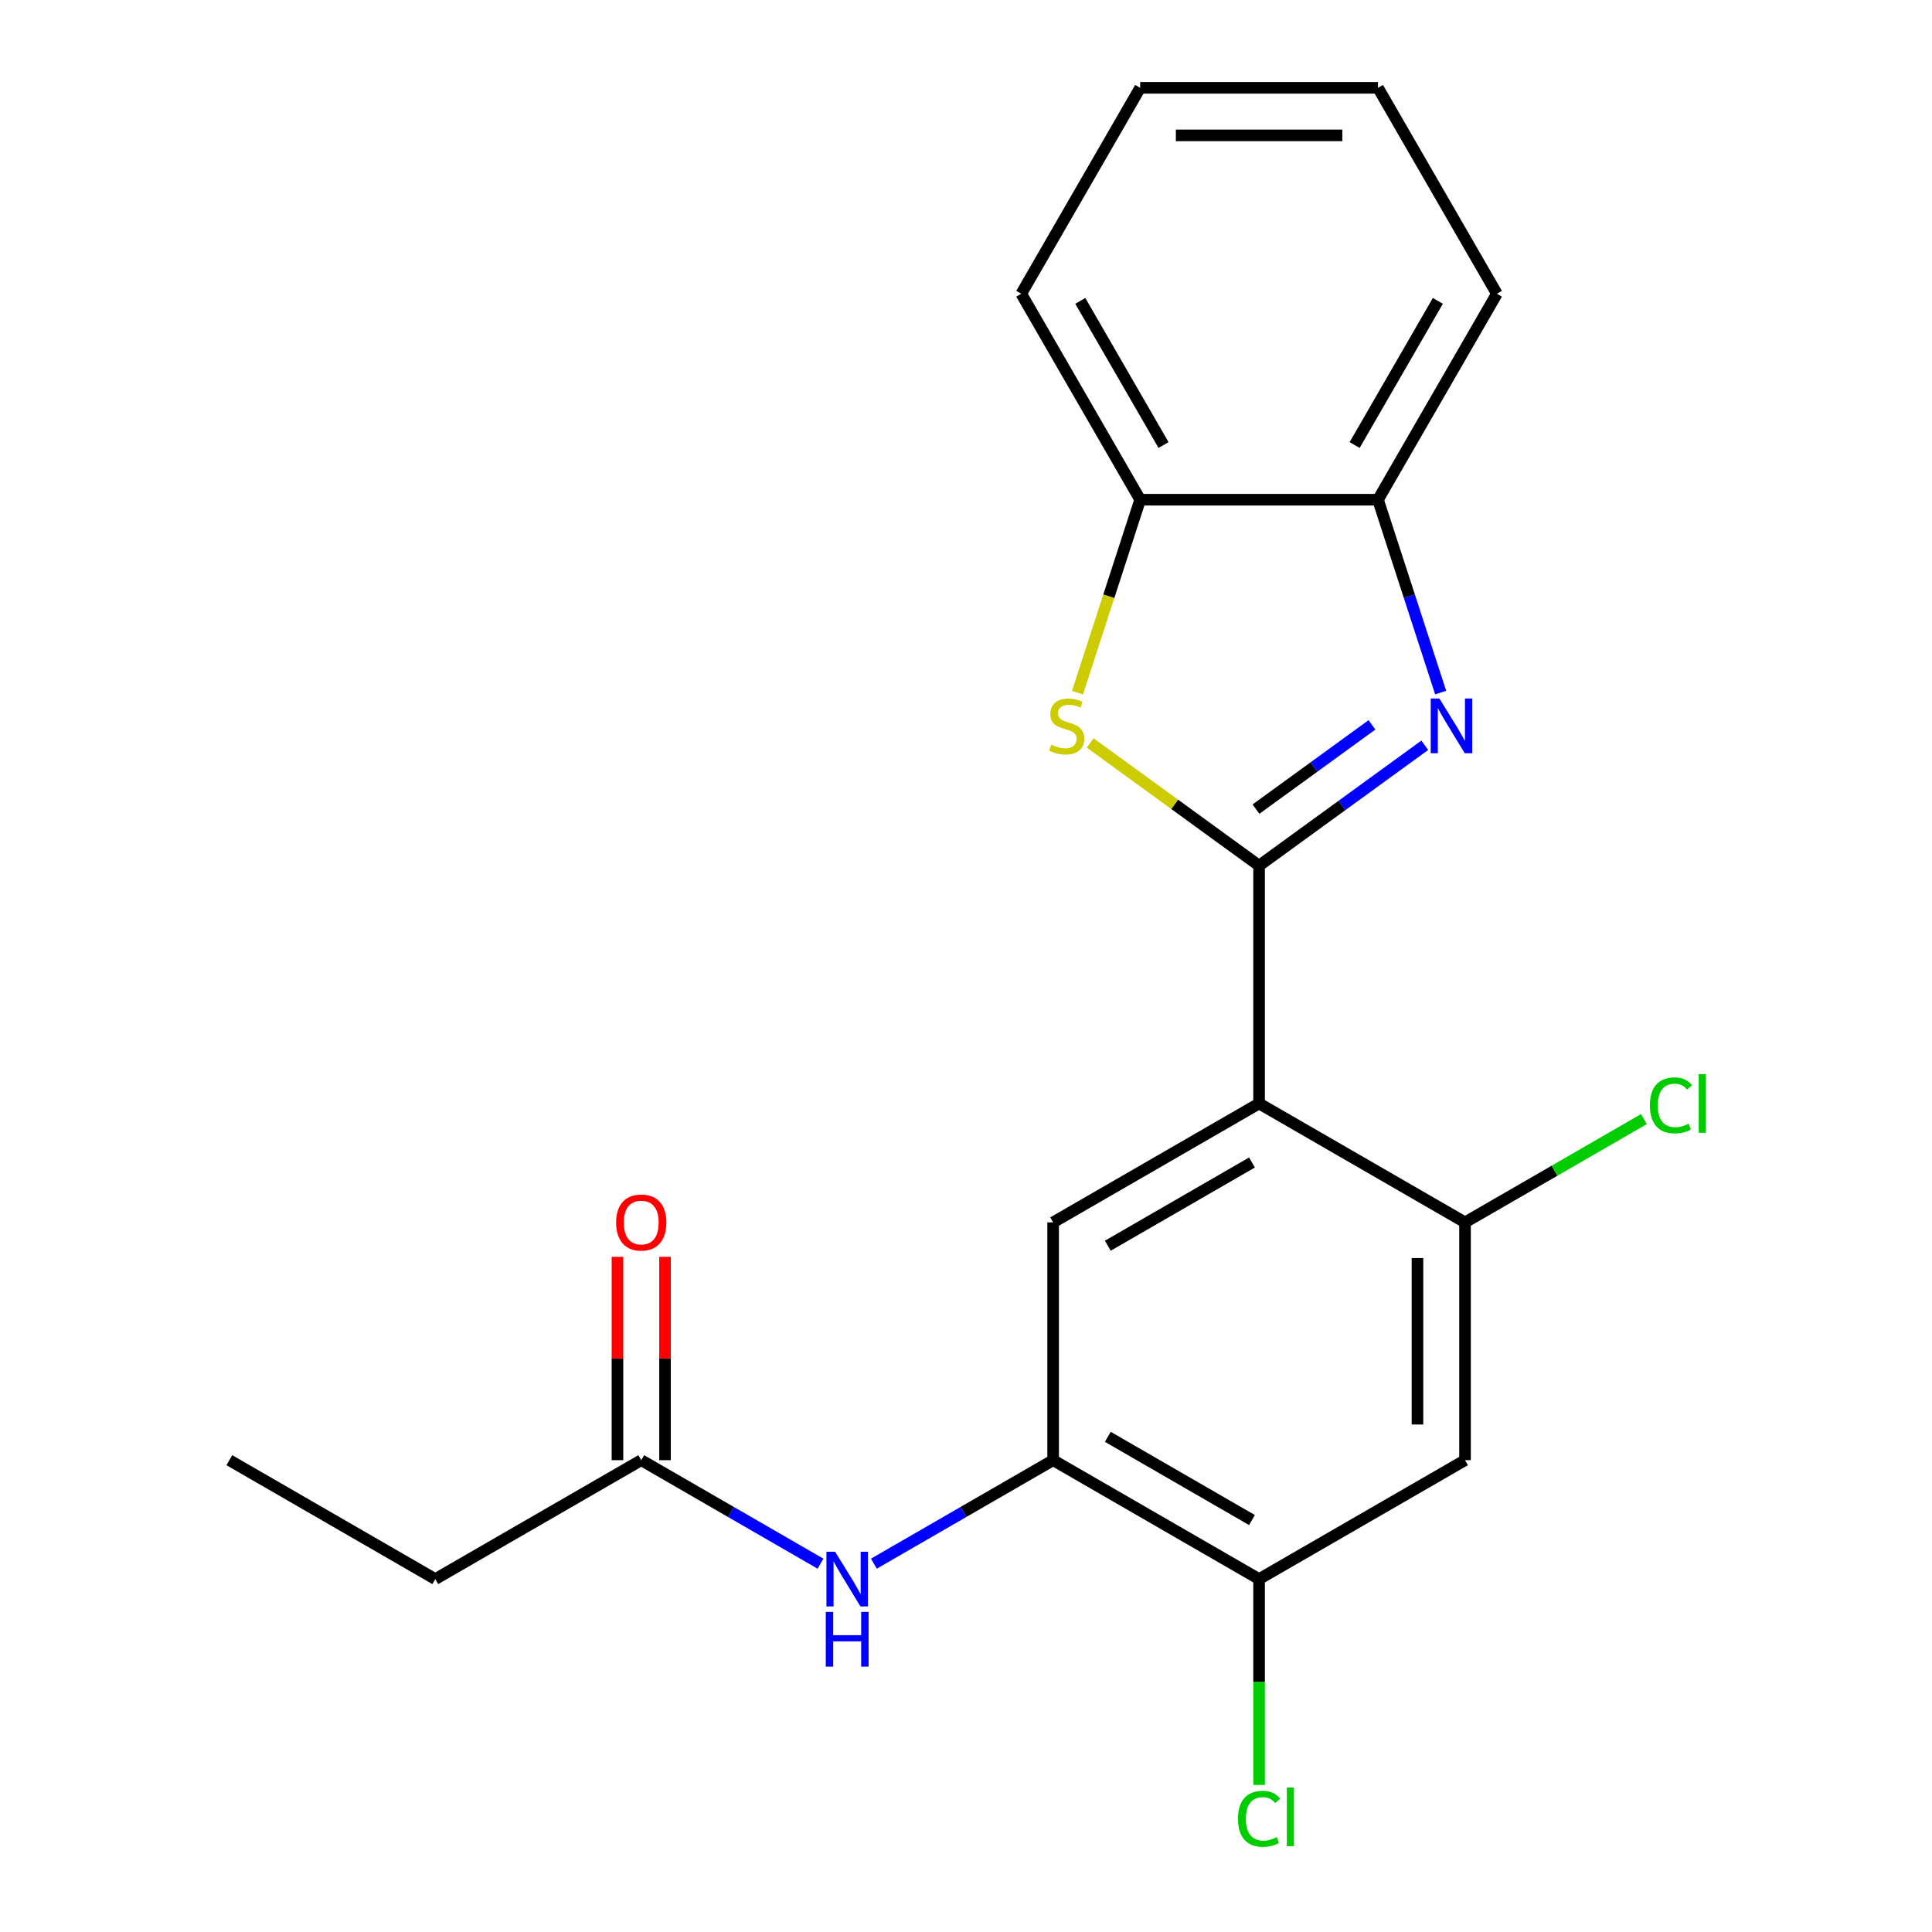 <?xml version='1.0' encoding='iso-8859-1'?>
<svg version='1.1' baseProfile='full'
              xmlns='http://www.w3.org/2000/svg'
                      xmlns:rdkit='http://www.rdkit.org/xml'
                      xmlns:xlink='http://www.w3.org/1999/xlink'
                  xml:space='preserve'
width='1000px' height='1000px' viewBox='0 0 1000 1000'>
<!-- END OF HEADER -->
<rect style='opacity:1.0;fill:#FFFFFF;stroke:none' width='1000' height='1000' x='0' y='0'> </rect>
<path class='bond-0' d='M 651.699,448.065 L 651.699,571.154' style='fill:none;fill-rule:evenodd;stroke:#000000;stroke-width:6px;stroke-linecap:butt;stroke-linejoin:miter;stroke-opacity:1' />
<path class='bond-1' d='M 651.699,448.065 L 694.581,416.91' style='fill:none;fill-rule:evenodd;stroke:#000000;stroke-width:6px;stroke-linecap:butt;stroke-linejoin:miter;stroke-opacity:1' />
<path class='bond-1' d='M 694.581,416.91 L 737.463,385.754' style='fill:none;fill-rule:evenodd;stroke:#0000FF;stroke-width:6px;stroke-linecap:butt;stroke-linejoin:miter;stroke-opacity:1' />
<path class='bond-1' d='M 650.094,418.803 L 680.111,396.994' style='fill:none;fill-rule:evenodd;stroke:#000000;stroke-width:6px;stroke-linecap:butt;stroke-linejoin:miter;stroke-opacity:1' />
<path class='bond-1' d='M 680.111,396.994 L 710.129,375.185' style='fill:none;fill-rule:evenodd;stroke:#0000FF;stroke-width:6px;stroke-linecap:butt;stroke-linejoin:miter;stroke-opacity:1' />
<path class='bond-2' d='M 651.699,448.065 L 607.987,416.307' style='fill:none;fill-rule:evenodd;stroke:#000000;stroke-width:6px;stroke-linecap:butt;stroke-linejoin:miter;stroke-opacity:1' />
<path class='bond-2' d='M 607.987,416.307 L 564.275,384.548' style='fill:none;fill-rule:evenodd;stroke:#CCCC00;stroke-width:6px;stroke-linecap:butt;stroke-linejoin:miter;stroke-opacity:1' />
<path class='bond-3' d='M 651.699,571.154 L 545.101,632.699' style='fill:none;fill-rule:evenodd;stroke:#000000;stroke-width:6px;stroke-linecap:butt;stroke-linejoin:miter;stroke-opacity:1' />
<path class='bond-3' d='M 648.018,601.706 L 573.4,644.787' style='fill:none;fill-rule:evenodd;stroke:#000000;stroke-width:6px;stroke-linecap:butt;stroke-linejoin:miter;stroke-opacity:1' />
<path class='bond-4' d='M 651.699,571.154 L 758.297,632.699' style='fill:none;fill-rule:evenodd;stroke:#000000;stroke-width:6px;stroke-linecap:butt;stroke-linejoin:miter;stroke-opacity:1' />
<path class='bond-7' d='M 745.68,358.478 L 729.462,308.565' style='fill:none;fill-rule:evenodd;stroke:#0000FF;stroke-width:6px;stroke-linecap:butt;stroke-linejoin:miter;stroke-opacity:1' />
<path class='bond-7' d='M 729.462,308.565 L 713.244,258.651' style='fill:none;fill-rule:evenodd;stroke:#000000;stroke-width:6px;stroke-linecap:butt;stroke-linejoin:miter;stroke-opacity:1' />
<path class='bond-8' d='M 557.706,358.518 L 573.93,308.585' style='fill:none;fill-rule:evenodd;stroke:#CCCC00;stroke-width:6px;stroke-linecap:butt;stroke-linejoin:miter;stroke-opacity:1' />
<path class='bond-8' d='M 573.93,308.585 L 590.155,258.651' style='fill:none;fill-rule:evenodd;stroke:#000000;stroke-width:6px;stroke-linecap:butt;stroke-linejoin:miter;stroke-opacity:1' />
<path class='bond-5' d='M 545.101,632.699 L 545.101,755.788' style='fill:none;fill-rule:evenodd;stroke:#000000;stroke-width:6px;stroke-linecap:butt;stroke-linejoin:miter;stroke-opacity:1' />
<path class='bond-6' d='M 758.297,632.699 L 758.297,755.788' style='fill:none;fill-rule:evenodd;stroke:#000000;stroke-width:6px;stroke-linecap:butt;stroke-linejoin:miter;stroke-opacity:1' />
<path class='bond-6' d='M 733.68,651.162 L 733.68,737.325' style='fill:none;fill-rule:evenodd;stroke:#000000;stroke-width:6px;stroke-linecap:butt;stroke-linejoin:miter;stroke-opacity:1' />
<path class='bond-13' d='M 758.297,632.699 L 804.598,605.967' style='fill:none;fill-rule:evenodd;stroke:#000000;stroke-width:6px;stroke-linecap:butt;stroke-linejoin:miter;stroke-opacity:1' />
<path class='bond-13' d='M 804.598,605.967 L 850.898,579.236' style='fill:none;fill-rule:evenodd;stroke:#00CC00;stroke-width:6px;stroke-linecap:butt;stroke-linejoin:miter;stroke-opacity:1' />
<path class='bond-9' d='M 545.101,755.788 L 498.711,782.572' style='fill:none;fill-rule:evenodd;stroke:#000000;stroke-width:6px;stroke-linecap:butt;stroke-linejoin:miter;stroke-opacity:1' />
<path class='bond-9' d='M 498.711,782.572 L 452.32,809.355' style='fill:none;fill-rule:evenodd;stroke:#0000FF;stroke-width:6px;stroke-linecap:butt;stroke-linejoin:miter;stroke-opacity:1' />
<path class='bond-23' d='M 545.101,755.788 L 651.699,817.333' style='fill:none;fill-rule:evenodd;stroke:#000000;stroke-width:6px;stroke-linecap:butt;stroke-linejoin:miter;stroke-opacity:1' />
<path class='bond-23' d='M 573.4,743.7 L 648.018,786.781' style='fill:none;fill-rule:evenodd;stroke:#000000;stroke-width:6px;stroke-linecap:butt;stroke-linejoin:miter;stroke-opacity:1' />
<path class='bond-10' d='M 758.297,755.788 L 651.699,817.333' style='fill:none;fill-rule:evenodd;stroke:#000000;stroke-width:6px;stroke-linecap:butt;stroke-linejoin:miter;stroke-opacity:1' />
<path class='bond-15' d='M 713.244,258.651 L 774.788,152.053' style='fill:none;fill-rule:evenodd;stroke:#000000;stroke-width:6px;stroke-linecap:butt;stroke-linejoin:miter;stroke-opacity:1' />
<path class='bond-15' d='M 701.156,230.352 L 744.237,155.734' style='fill:none;fill-rule:evenodd;stroke:#000000;stroke-width:6px;stroke-linecap:butt;stroke-linejoin:miter;stroke-opacity:1' />
<path class='bond-21' d='M 713.244,258.651 L 590.155,258.651' style='fill:none;fill-rule:evenodd;stroke:#000000;stroke-width:6px;stroke-linecap:butt;stroke-linejoin:miter;stroke-opacity:1' />
<path class='bond-16' d='M 590.155,258.651 L 528.61,152.053' style='fill:none;fill-rule:evenodd;stroke:#000000;stroke-width:6px;stroke-linecap:butt;stroke-linejoin:miter;stroke-opacity:1' />
<path class='bond-16' d='M 602.243,230.352 L 559.162,155.734' style='fill:none;fill-rule:evenodd;stroke:#000000;stroke-width:6px;stroke-linecap:butt;stroke-linejoin:miter;stroke-opacity:1' />
<path class='bond-11' d='M 424.686,809.355 L 378.295,782.572' style='fill:none;fill-rule:evenodd;stroke:#0000FF;stroke-width:6px;stroke-linecap:butt;stroke-linejoin:miter;stroke-opacity:1' />
<path class='bond-11' d='M 378.295,782.572 L 331.905,755.788' style='fill:none;fill-rule:evenodd;stroke:#000000;stroke-width:6px;stroke-linecap:butt;stroke-linejoin:miter;stroke-opacity:1' />
<path class='bond-14' d='M 651.699,817.333 L 651.699,870.608' style='fill:none;fill-rule:evenodd;stroke:#000000;stroke-width:6px;stroke-linecap:butt;stroke-linejoin:miter;stroke-opacity:1' />
<path class='bond-14' d='M 651.699,870.608 L 651.699,923.884' style='fill:none;fill-rule:evenodd;stroke:#00CC00;stroke-width:6px;stroke-linecap:butt;stroke-linejoin:miter;stroke-opacity:1' />
<path class='bond-12' d='M 344.214,755.788 L 344.214,703.162' style='fill:none;fill-rule:evenodd;stroke:#000000;stroke-width:6px;stroke-linecap:butt;stroke-linejoin:miter;stroke-opacity:1' />
<path class='bond-12' d='M 344.214,703.162 L 344.214,650.536' style='fill:none;fill-rule:evenodd;stroke:#FF0000;stroke-width:6px;stroke-linecap:butt;stroke-linejoin:miter;stroke-opacity:1' />
<path class='bond-12' d='M 319.596,755.788 L 319.596,703.162' style='fill:none;fill-rule:evenodd;stroke:#000000;stroke-width:6px;stroke-linecap:butt;stroke-linejoin:miter;stroke-opacity:1' />
<path class='bond-12' d='M 319.596,703.162 L 319.596,650.536' style='fill:none;fill-rule:evenodd;stroke:#FF0000;stroke-width:6px;stroke-linecap:butt;stroke-linejoin:miter;stroke-opacity:1' />
<path class='bond-17' d='M 331.905,755.788 L 225.306,817.333' style='fill:none;fill-rule:evenodd;stroke:#000000;stroke-width:6px;stroke-linecap:butt;stroke-linejoin:miter;stroke-opacity:1' />
<path class='bond-20' d='M 774.788,152.053 L 713.244,45.455' style='fill:none;fill-rule:evenodd;stroke:#000000;stroke-width:6px;stroke-linecap:butt;stroke-linejoin:miter;stroke-opacity:1' />
<path class='bond-19' d='M 528.61,152.053 L 590.155,45.455' style='fill:none;fill-rule:evenodd;stroke:#000000;stroke-width:6px;stroke-linecap:butt;stroke-linejoin:miter;stroke-opacity:1' />
<path class='bond-18' d='M 225.306,817.333 L 118.708,755.788' style='fill:none;fill-rule:evenodd;stroke:#000000;stroke-width:6px;stroke-linecap:butt;stroke-linejoin:miter;stroke-opacity:1' />
<path class='bond-22' d='M 590.155,45.455 L 713.244,45.455' style='fill:none;fill-rule:evenodd;stroke:#000000;stroke-width:6px;stroke-linecap:butt;stroke-linejoin:miter;stroke-opacity:1' />
<path class='bond-22' d='M 608.618,70.072 L 694.78,70.072' style='fill:none;fill-rule:evenodd;stroke:#000000;stroke-width:6px;stroke-linecap:butt;stroke-linejoin:miter;stroke-opacity:1' />
<path  class='atom-2' d='M 745.02 361.556
L 754.3 376.556
Q 755.22 378.036, 756.7 380.716
Q 758.18 383.396, 758.26 383.556
L 758.26 361.556
L 762.02 361.556
L 762.02 389.876
L 758.14 389.876
L 748.18 373.476
Q 747.02 371.556, 745.78 369.356
Q 744.58 367.156, 744.22 366.476
L 744.22 389.876
L 740.54 389.876
L 740.54 361.556
L 745.02 361.556
' fill='#0000FF'/>
<path  class='atom-3' d='M 544.118 385.436
Q 544.438 385.556, 545.758 386.116
Q 547.078 386.676, 548.518 387.036
Q 549.998 387.356, 551.438 387.356
Q 554.118 387.356, 555.678 386.076
Q 557.238 384.756, 557.238 382.476
Q 557.238 380.916, 556.438 379.956
Q 555.678 378.996, 554.478 378.476
Q 553.278 377.956, 551.278 377.356
Q 548.758 376.596, 547.238 375.876
Q 545.758 375.156, 544.678 373.636
Q 543.638 372.116, 543.638 369.556
Q 543.638 365.996, 546.038 363.796
Q 548.478 361.596, 553.278 361.596
Q 556.558 361.596, 560.278 363.156
L 559.358 366.236
Q 555.958 364.836, 553.398 364.836
Q 550.638 364.836, 549.118 365.996
Q 547.598 367.116, 547.638 369.076
Q 547.638 370.596, 548.398 371.516
Q 549.198 372.436, 550.318 372.956
Q 551.478 373.476, 553.398 374.076
Q 555.958 374.876, 557.478 375.676
Q 558.998 376.476, 560.078 378.116
Q 561.198 379.716, 561.198 382.476
Q 561.198 386.396, 558.558 388.516
Q 555.958 390.596, 551.598 390.596
Q 549.078 390.596, 547.158 390.036
Q 545.278 389.516, 543.038 388.596
L 544.118 385.436
' fill='#CCCC00'/>
<path  class='atom-10' d='M 432.243 803.173
L 441.523 818.173
Q 442.443 819.653, 443.923 822.333
Q 445.403 825.013, 445.483 825.173
L 445.483 803.173
L 449.243 803.173
L 449.243 831.493
L 445.363 831.493
L 435.403 815.093
Q 434.243 813.173, 433.003 810.973
Q 431.803 808.773, 431.443 808.093
L 431.443 831.493
L 427.763 831.493
L 427.763 803.173
L 432.243 803.173
' fill='#0000FF'/>
<path  class='atom-10' d='M 427.423 834.325
L 431.263 834.325
L 431.263 846.365
L 445.743 846.365
L 445.743 834.325
L 449.583 834.325
L 449.583 862.645
L 445.743 862.645
L 445.743 849.565
L 431.263 849.565
L 431.263 862.645
L 427.423 862.645
L 427.423 834.325
' fill='#0000FF'/>
<path  class='atom-13' d='M 318.905 632.779
Q 318.905 625.979, 322.265 622.179
Q 325.625 618.379, 331.905 618.379
Q 338.185 618.379, 341.545 622.179
Q 344.905 625.979, 344.905 632.779
Q 344.905 639.659, 341.505 643.579
Q 338.105 647.459, 331.905 647.459
Q 325.665 647.459, 322.265 643.579
Q 318.905 639.699, 318.905 632.779
M 331.905 644.259
Q 336.225 644.259, 338.545 641.379
Q 340.905 638.459, 340.905 632.779
Q 340.905 627.219, 338.545 624.419
Q 336.225 621.579, 331.905 621.579
Q 327.585 621.579, 325.225 624.379
Q 322.905 627.179, 322.905 632.779
Q 322.905 638.499, 325.225 641.379
Q 327.585 644.259, 331.905 644.259
' fill='#FF0000'/>
<path  class='atom-14' d='M 853.976 572.134
Q 853.976 565.094, 857.256 561.414
Q 860.576 557.694, 866.856 557.694
Q 872.696 557.694, 875.816 561.814
L 873.176 563.974
Q 870.896 560.974, 866.856 560.974
Q 862.576 560.974, 860.296 563.854
Q 858.056 566.694, 858.056 572.134
Q 858.056 577.734, 860.376 580.614
Q 862.736 583.494, 867.296 583.494
Q 870.416 583.494, 874.056 581.614
L 875.176 584.614
Q 873.696 585.574, 871.456 586.134
Q 869.216 586.694, 866.736 586.694
Q 860.576 586.694, 857.256 582.934
Q 853.976 579.174, 853.976 572.134
' fill='#00CC00'/>
<path  class='atom-14' d='M 879.256 555.974
L 882.936 555.974
L 882.936 586.334
L 879.256 586.334
L 879.256 555.974
' fill='#00CC00'/>
<path  class='atom-15' d='M 640.779 941.402
Q 640.779 934.362, 644.059 930.682
Q 647.379 926.962, 653.659 926.962
Q 659.499 926.962, 662.619 931.082
L 659.979 933.242
Q 657.699 930.242, 653.659 930.242
Q 649.379 930.242, 647.099 933.122
Q 644.859 935.962, 644.859 941.402
Q 644.859 947.002, 647.179 949.882
Q 649.539 952.762, 654.099 952.762
Q 657.219 952.762, 660.859 950.882
L 661.979 953.882
Q 660.499 954.842, 658.259 955.402
Q 656.019 955.962, 653.539 955.962
Q 647.379 955.962, 644.059 952.202
Q 640.779 948.442, 640.779 941.402
' fill='#00CC00'/>
<path  class='atom-15' d='M 666.059 925.242
L 669.739 925.242
L 669.739 955.602
L 666.059 955.602
L 666.059 925.242
' fill='#00CC00'/>
</svg>
